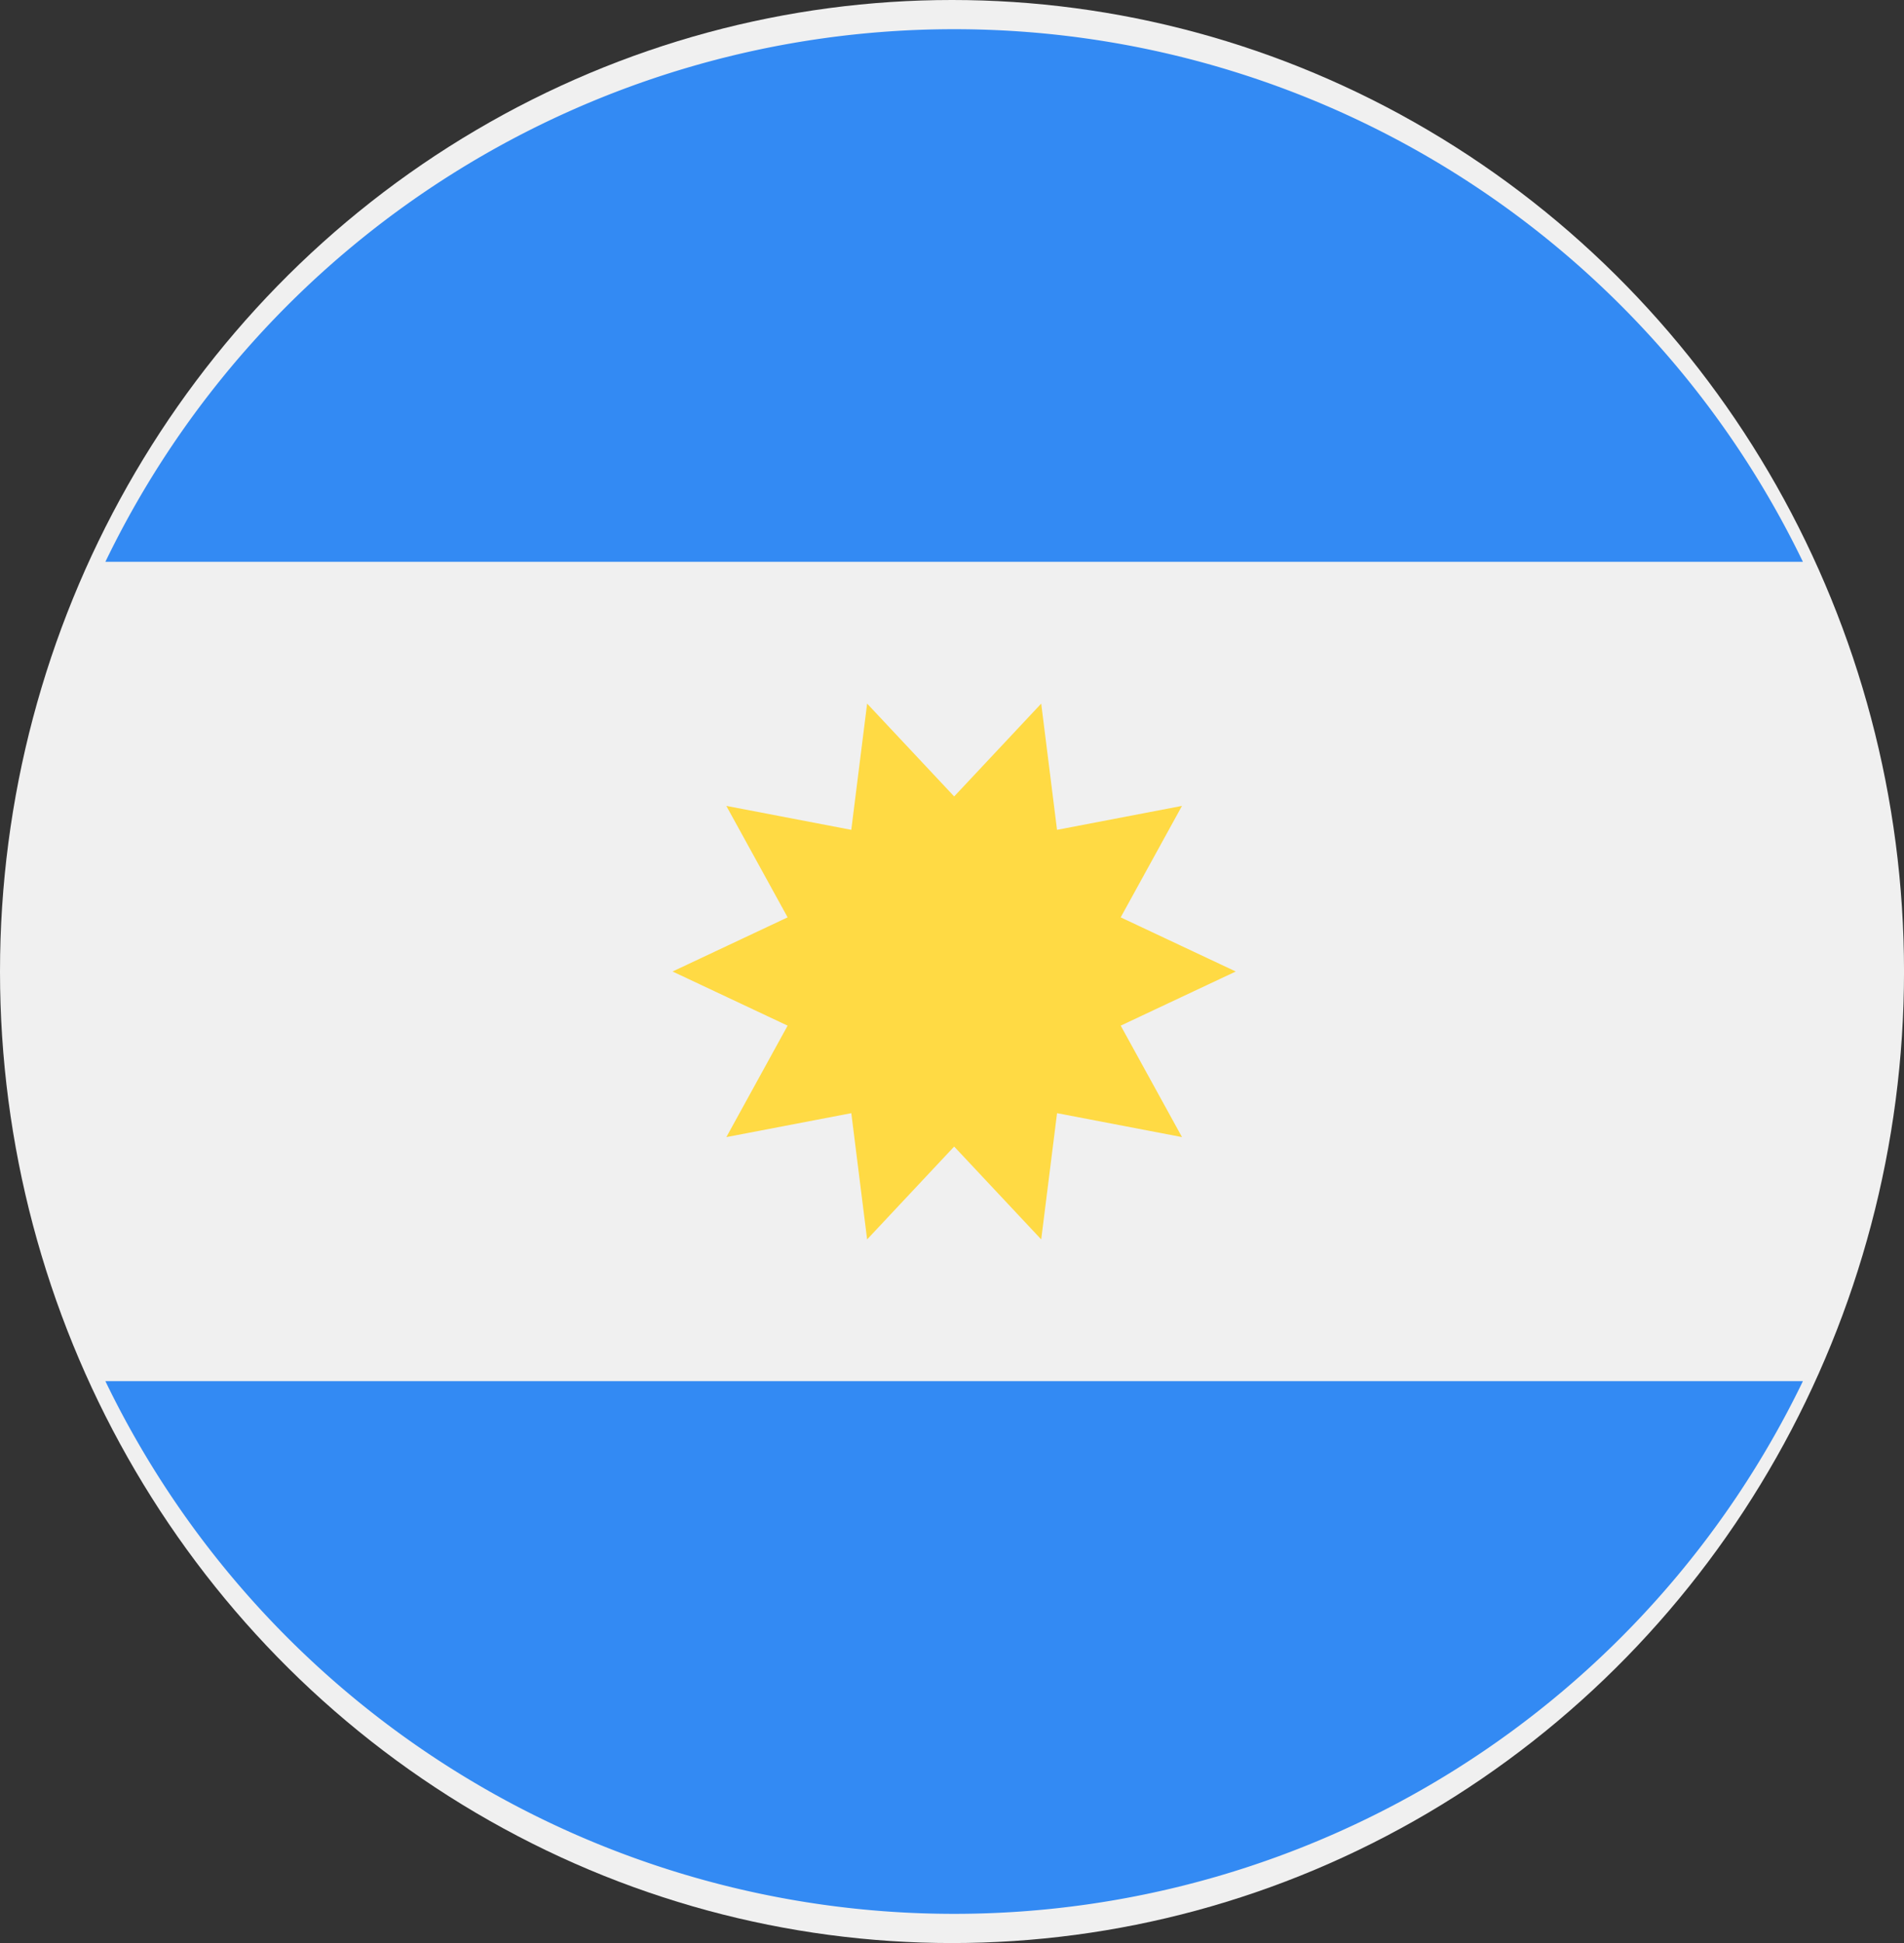 <svg id="_004-argentina" data-name="004-argentina" xmlns="http://www.w3.org/2000/svg" width="79.557" height="81.181" viewBox="0 0 79.557 81.181">
  <rect x="0" y="0" width="79.557" height="81.181" fill="#333333" stroke="none"/>
  <ellipse id="Elipse_211" data-name="Elipse 211" cx="39.779" cy="40.591" rx="39.779" ry="40.591" transform="translate(0 0)" fill="#f0f0f0"/>
  <g id="Grupo_1567" data-name="Grupo 1567" transform="translate(4.405 1.22)">
    <path id="Trazado_2390" data-name="Trazado 2390" d="M60.866,0A39.373,39.373,0,0,0,25.4,22.253H96.33A39.373,39.373,0,0,0,60.866,0Z" transform="translate(-25.402)" fill="#338af3"/>
    <path id="Trazado_2391" data-name="Trazado 2391" d="M60.866,389.557A39.373,39.373,0,0,0,96.33,367.3H25.4A39.373,39.373,0,0,0,60.866,389.557Z" transform="translate(-25.402 -310.815)" fill="#338af3"/>
  </g>
  <path id="Trazado_2392" data-name="Trazado 2392" d="M203.02,194.407l-4.808,2.262,2.561,4.657-5.221-1-.662,5.274-3.637-3.879-3.637,3.879-.661-5.274-5.221,1,2.56-4.657-4.808-2.262,4.808-2.262-2.561-4.657,5.221,1,.662-5.274,3.637,3.879,3.637-3.879.661,5.274,5.221-1-2.561,4.657Z" transform="translate(-151.384 -153.817)" fill="#ffda44"/>
</svg>

